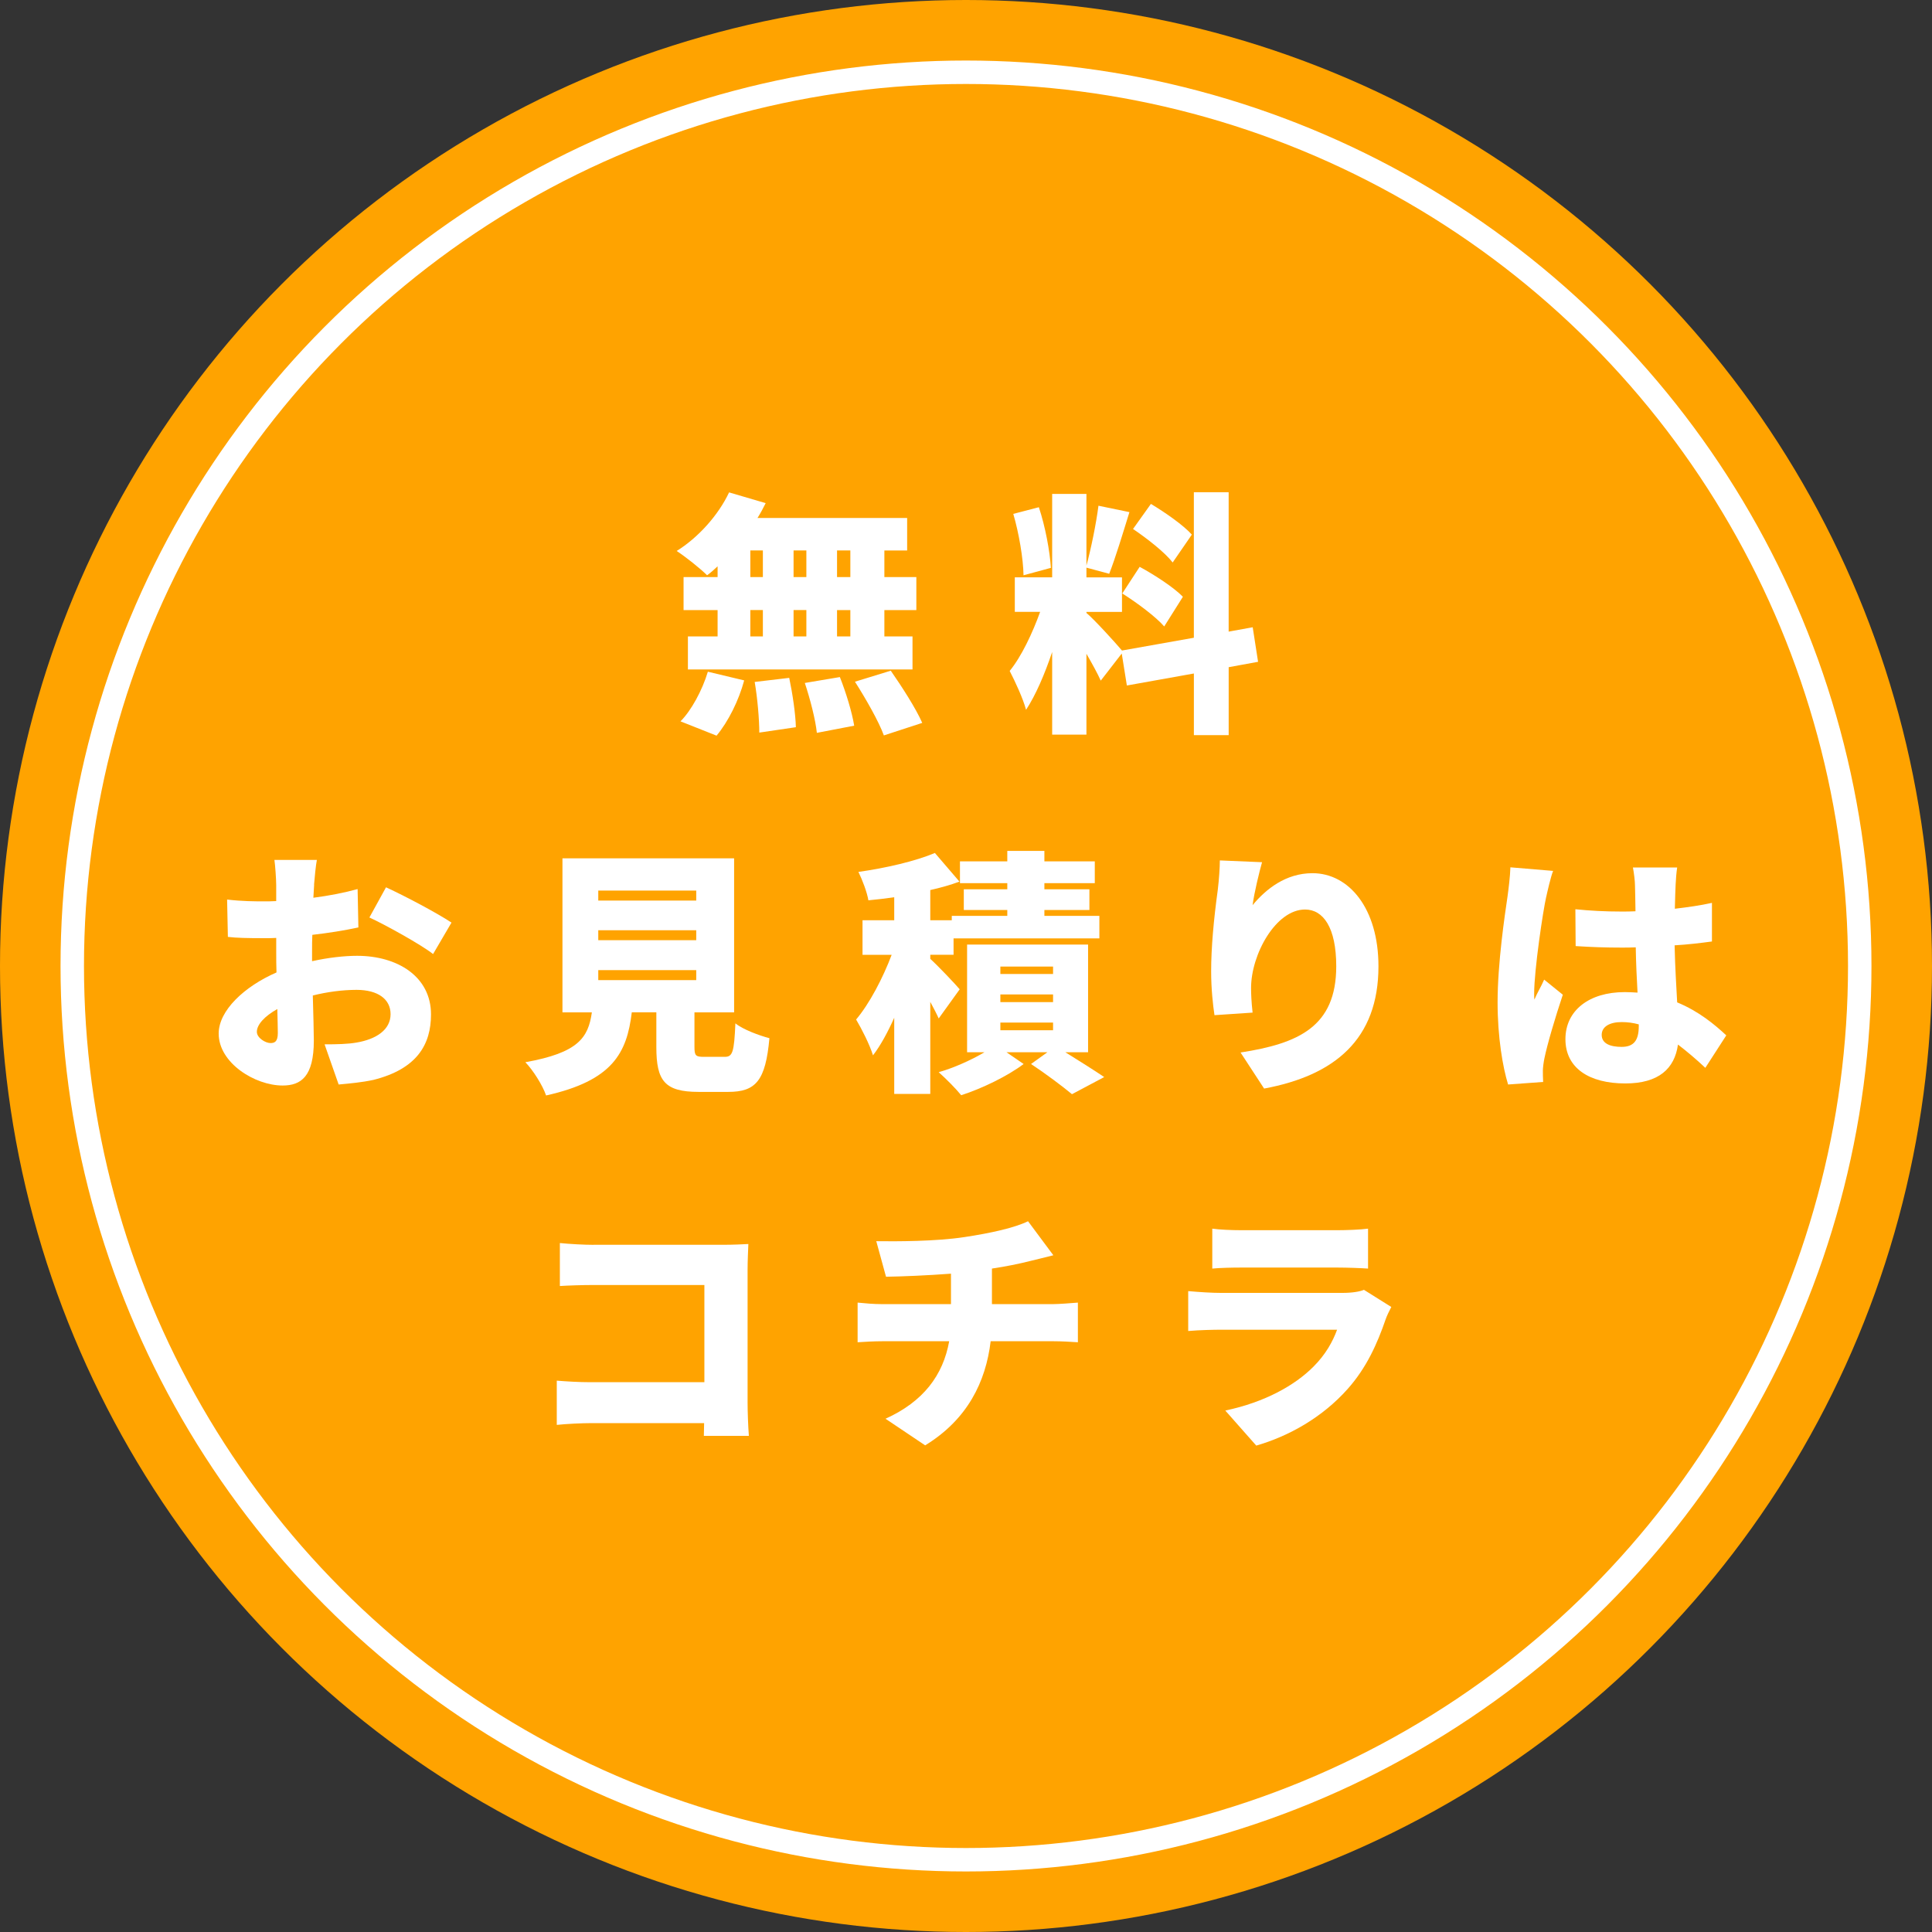 <?xml version="1.0" encoding="UTF-8"?><svg id="a" xmlns="http://www.w3.org/2000/svg" width="80" height="80" viewBox="0 0 80 80"><rect x="0" y="0" width="80" height="80" fill="#333333" stroke="none"/><circle cx="40" cy="40" r="40" fill="#ffa300"/><g><path d="M29.714,23.45c-.148,.138-.286,.265-.435,.371-.286-.286-.9-.773-1.26-1.006,.89-.551,1.727-1.483,2.171-2.426l1.515,.445c-.106,.212-.212,.413-.339,.615h6.197v1.345h-.943v1.102h1.324v1.366h-1.324v1.091h1.165v1.367h-9.3v-1.367h1.229v-1.091h-1.409v-1.366h1.409v-.445Zm-1.536,6.419c.445-.445,.901-1.282,1.133-2.055l1.504,.36c-.222,.826-.657,1.705-1.144,2.288l-1.494-.593Zm2.892-5.974h.519v-1.102h-.519v1.102Zm0,2.457h.519v-1.091h-.519v1.091Zm1.61,1.716c.138,.656,.265,1.515,.275,2.044l-1.514,.223c0-.53-.074-1.42-.191-2.097l1.43-.169Zm.71-4.173v-1.102h-.53v1.102h.53Zm-.53,1.366v1.091h.53v-1.091h-.53Zm1.917,2.775c.254,.636,.508,1.473,.593,2.013l-1.546,.297c-.053-.53-.276-1.399-.498-2.066l1.451-.244Zm.434-5.243h-.551v1.102h.551v-1.102Zm0,2.469h-.551v1.091h.551v-1.091Zm1.674,2.51c.456,.657,1.038,1.557,1.303,2.161l-1.589,.519c-.212-.583-.752-1.525-1.197-2.224l1.483-.456Z" fill="#fff"/><path d="M50.877,27.624v2.817h-1.441v-2.553l-2.775,.497-.212-1.324-.869,1.123c-.138-.307-.36-.709-.593-1.112v3.347h-1.419v-3.421c-.307,.911-.678,1.78-1.081,2.394-.127-.476-.455-1.176-.678-1.61,.487-.593,.953-1.588,1.261-2.447h-1.049v-1.429h1.547v-3.453h1.419v2.966c.191-.699,.403-1.737,.498-2.478l1.282,.265c-.275,.889-.582,1.906-.837,2.553l-.943-.254v.403h1.472v1.429h-1.472v.043c.318,.265,1.197,1.229,1.472,1.557l2.976-.529v-6.027h1.441v5.773l.996-.18,.222,1.43-1.218,.223Zm-8.495-3.803c-.011-.689-.191-1.748-.424-2.542l1.059-.276c.265,.795,.456,1.822,.498,2.511l-1.133,.307Zm4.809-.35c.604,.328,1.409,.847,1.79,1.24l-.773,1.229c-.349-.403-1.133-.985-1.737-1.366l.72-1.102Zm1.367-.18c-.318-.413-1.06-.995-1.642-1.387l.741-1.038c.583,.349,1.345,.879,1.695,1.271l-.794,1.154Z" fill="#fff"/><path d="M13.008,36.634l-.032,.54c.657-.085,1.303-.212,1.832-.36l.032,1.589c-.582,.127-1.26,.233-1.907,.307-.011,.223-.011,.445-.011,.678v.413c.667-.148,1.335-.223,1.864-.223,1.674,0,3.061,.859,3.061,2.426,0,1.24-.572,2.256-2.383,2.712-.498,.106-.975,.148-1.441,.191l-.583-1.663c.508,0,.975-.011,1.324-.074,.816-.138,1.409-.529,1.409-1.176,0-.625-.53-1.006-1.409-1.006-.583,0-1.218,.085-1.811,.233,.021,.794,.042,1.536,.042,1.864,0,1.493-.53,1.864-1.292,1.864-1.144,0-2.648-.932-2.648-2.151,0-.953,1.059-1.949,2.394-2.531-.011-.276-.011-.551-.011-.826v-.604c-.169,.011-.318,.011-.456,.011-.763,0-1.186-.011-1.546-.053l-.032-1.546c.646,.074,1.144,.074,1.525,.074,.159,0,.328,0,.508-.011v-.667c0-.223-.042-.837-.074-1.038h1.758c-.042,.202-.096,.752-.117,1.028Zm-1.811,6.557c.159,0,.307-.042,.307-.413,0-.201-.011-.562-.021-.996-.529,.297-.847,.646-.847,.943,0,.255,.36,.466,.561,.466Zm7.499-4.989l-.763,1.303c-.498-.392-1.991-1.218-2.637-1.514l.688-1.25c.847,.392,2.118,1.069,2.712,1.462Z" fill="#fff"/><path d="M30.006,43.762c.328,0,.392-.18,.445-1.388,.307,.254,.996,.508,1.409,.615-.159,1.758-.561,2.224-1.705,2.224h-1.229c-1.409,0-1.748-.466-1.748-1.854v-1.441h-1.017c-.201,1.684-.795,2.828-3.549,3.443-.138-.413-.54-1.049-.858-1.377,2.193-.392,2.606-1.017,2.754-2.065h-1.218v-6.377h7.108v6.377h-1.642v1.43c0,.371,.053,.413,.403,.413h.847Zm-5.233-6.472h4.057v-.413h-4.057v.413Zm0,1.642h4.057v-.413h-4.057v.413Zm0,1.652h4.057v-.413h-4.057v.413Z" fill="#fff"/><path d="M38.87,42.173c-.085-.191-.212-.434-.349-.688v3.813h-1.493v-3.156c-.265,.593-.561,1.144-.879,1.557-.138-.445-.466-1.091-.699-1.483,.561-.667,1.112-1.726,1.472-2.68h-1.207v-1.43h1.313v-.953c-.371,.053-.731,.095-1.07,.127-.053-.328-.254-.858-.413-1.176,1.133-.159,2.362-.445,3.167-.784l1.017,1.186c-.371,.138-.784,.254-1.208,.349v1.25h.89v-.18h2.299v-.244h-1.801v-.858h1.801v-.254h-1.96v-.901h1.96v-.434h1.536v.434h2.087v.901h-2.087v.254h1.864v.858h-1.864v.244h2.277v.932h-6.038v.678h-.964v.169c.349,.318,1.049,1.059,1.218,1.261l-.869,1.207Zm5.243,1.398c.583,.361,1.218,.763,1.61,1.028l-1.335,.709c-.381-.318-1.102-.858-1.695-1.25l.678-.487h-1.695l.71,.487c-.657,.498-1.727,1.017-2.585,1.293-.222-.276-.635-.689-.932-.954,.636-.18,1.356-.508,1.896-.826h-.72v-4.459h5.01v4.459h-.943Zm-2.69-3.241h2.182v-.307h-2.182v.307Zm0,1.165h2.182v-.318h-2.182v.318Zm0,1.165h2.182v-.318h-2.182v.318Z" fill="#fff"/><path d="M51.867,37.481c.551-.667,1.377-1.324,2.479-1.324,1.514,0,2.733,1.462,2.733,3.855,0,3.03-1.822,4.523-4.735,5.063l-.975-1.493c2.384-.371,3.962-1.06,3.962-3.57,0-1.609-.54-2.351-1.292-2.351-1.208,0-2.235,1.854-2.235,3.252,0,.223,.011,.551,.063,1.017l-1.578,.106c-.063-.413-.138-1.091-.138-1.811,0-.985,.106-2.15,.275-3.379,.053-.445,.085-.932,.085-1.218l1.748,.074c-.106,.371-.328,1.271-.392,1.78Z" fill="#fff"/><path d="M64.024,37.142c-.127,.551-.498,3.018-.498,4.004,0,.032,0,.201,.011,.244,.127-.307,.265-.508,.403-.826l.773,.625c-.318,.954-.636,2.023-.763,2.638-.032,.148-.063,.392-.063,.497,0,.117,0,.307,.011,.477l-1.451,.106c-.222-.72-.435-1.96-.435-3.4,0-1.621,.297-3.612,.413-4.396,.042-.318,.106-.805,.117-1.197l1.769,.148c-.096,.233-.244,.889-.286,1.081Zm5.36-.508c-.011,.201-.021,.551-.032,.995,.54-.063,1.059-.137,1.536-.243v1.599c-.477,.064-.996,.127-1.546,.159,.021,.975,.074,1.727,.106,2.362,.9,.371,1.557,.922,2.034,1.366l-.868,1.345c-.392-.371-.773-.688-1.133-.964-.138,.995-.795,1.61-2.182,1.61-1.493,0-2.478-.636-2.478-1.833,0-1.186,.975-1.949,2.457-1.949,.18,0,.36,.011,.529,.021-.032-.561-.063-1.207-.074-1.875-.201,.011-.403,.011-.593,.011-.636,0-1.271-.021-1.896-.063l-.011-1.525c.615,.063,1.25,.095,1.896,.095,.201,0,.392,0,.593-.011-.011-.498-.011-.89-.021-1.081,0-.159-.042-.508-.085-.731h1.832c-.032,.202-.053,.477-.064,.71Zm-2.235,6.715c.508,0,.709-.275,.709-.858v-.074c-.233-.064-.466-.095-.709-.095-.498,0-.826,.191-.826,.529,0,.371,.371,.498,.826,.498Z" fill="#fff"/><path d="M24.58,51.544h5.402c.339,0,.847-.021,1.006-.032-.011,.254-.032,.72-.032,1.07v5.498c0,.36,.021,.964,.053,1.377h-1.864c0-.18,.011-.36,.011-.529h-4.65c-.402,0-1.07,.032-1.451,.074v-1.832c.413,.032,.9,.064,1.398,.064h4.714v-4.025h-4.586c-.477,0-1.07,.021-1.398,.042v-1.779c.424,.042,1.017,.074,1.398,.074Z" fill="#fff"/><path d="M39.931,51.226c1.123-.169,2.097-.392,2.638-.657l1.048,1.409c-.434,.106-.752,.191-.943,.233-.498,.127-1.038,.233-1.6,.318v1.472h2.532c.222,0,.784-.042,1.027-.063v1.642c-.318-.021-.688-.042-.996-.042h-2.616c-.201,1.684-.964,3.241-2.712,4.311l-1.642-1.102c1.568-.709,2.383-1.801,2.637-3.209h-2.775c-.318,0-.731,.021-1.017,.042v-1.642c.318,.032,.667,.063,1.006,.063h2.86v-1.261c-.985,.074-2.023,.117-2.69,.127l-.403-1.472c.816,.011,2.468,.011,3.644-.169Z" fill="#fff"/><path d="M57.378,54.626c-.349,1.017-.794,2.012-1.578,2.892-1.049,1.176-2.426,1.949-3.781,2.341l-1.282-1.451c1.652-.349,2.881-1.048,3.644-1.811,.519-.519,.805-1.048,.985-1.536h-4.82c-.265,0-.869,.011-1.345,.053v-1.652c.487,.043,.985,.074,1.345,.074h5.042c.403,0,.72-.053,.89-.127l1.133,.71c-.085,.159-.191,.381-.233,.508Zm-5.995-3.686h4.015c.339,0,.943-.021,1.25-.064v1.653c-.297-.021-.869-.042-1.271-.042h-3.993c-.36,0-.869,.011-1.186,.042v-1.653c.297,.043,.816,.064,1.186,.064Z" fill="#fff"/></g><circle cx="40" cy="40" r="37.008" fill="none" stroke="#fff" stroke-miterlimit="10" stroke-width=".971"/></svg>